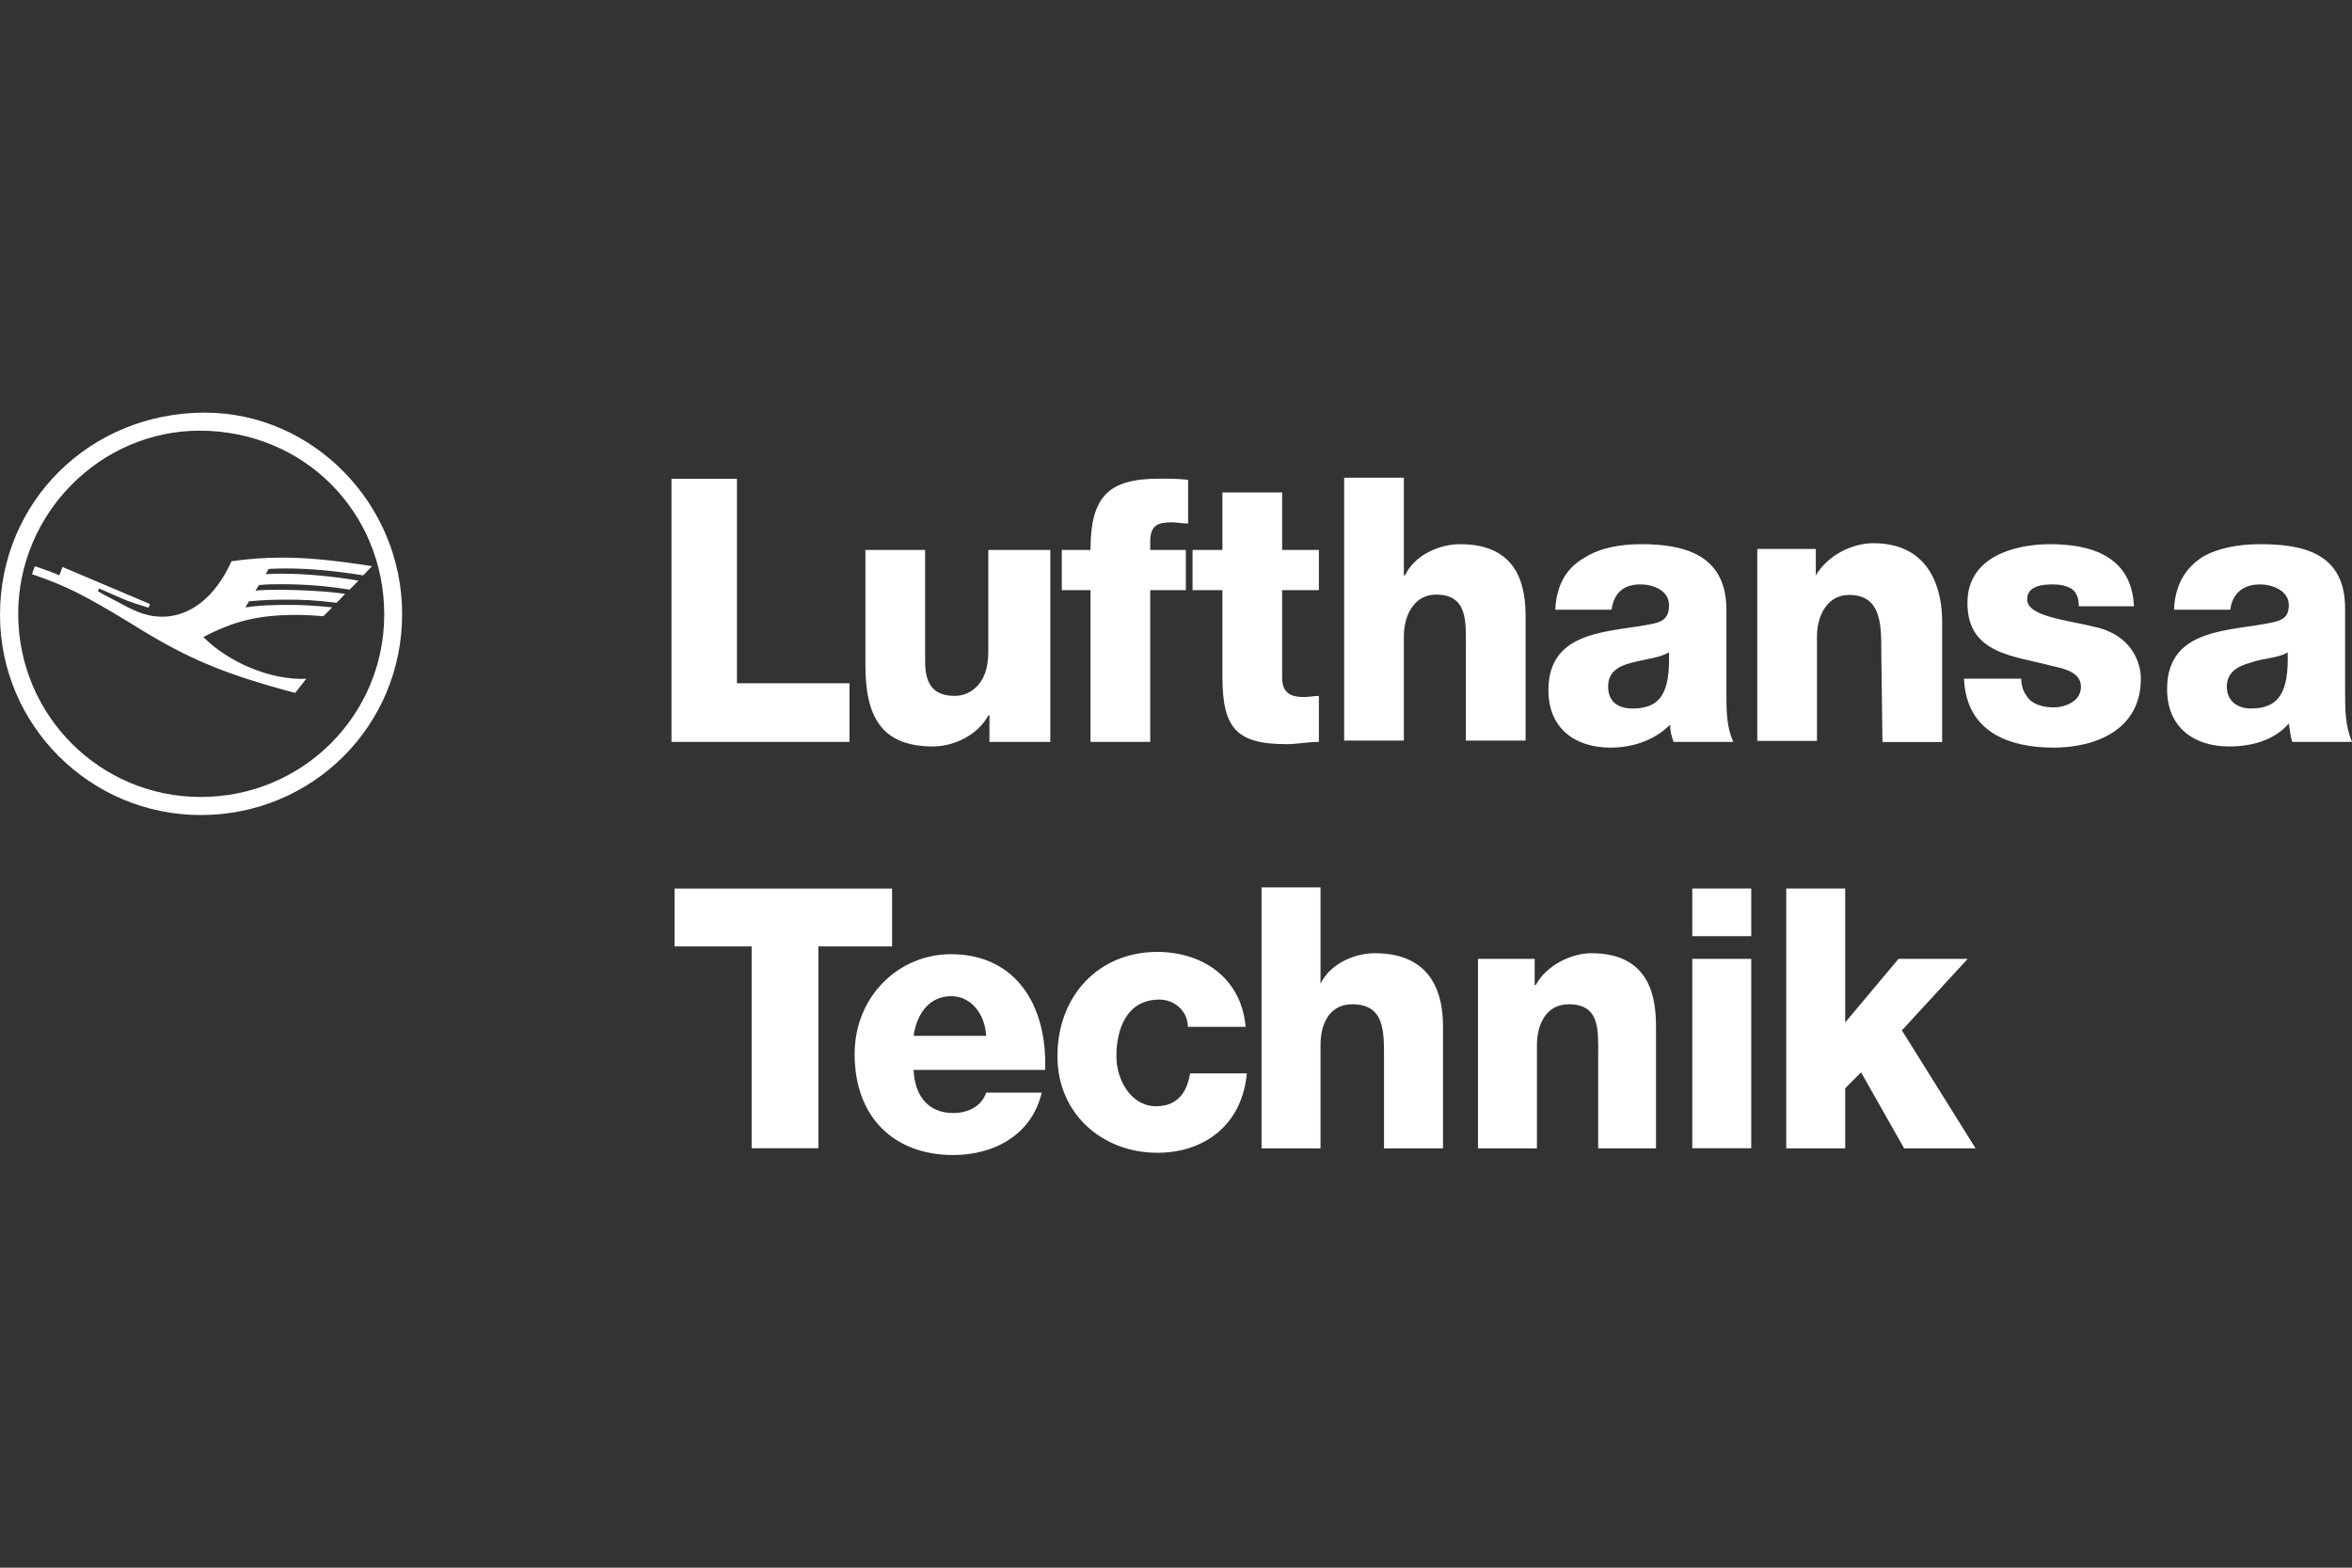 <svg width="240" height="160" viewBox="0 0 240 160" fill="none" xmlns="http://www.w3.org/2000/svg">
<rect x="0" y="0" width="240" height="160" fill="#333333" stroke="none"/>
<path fill-rule="evenodd" clip-rule="evenodd" d="M20.893 42.113C9.208 42.113 0 51.195 0 62.741C0 74.035 9.208 83.184 20.491 83.184C31.892 83.184 41.033 74.085 41.033 62.691C41.05 51.43 31.926 42.113 20.893 42.113ZM20.491 81.341C10.179 81.341 1.858 72.996 1.858 62.64C1.858 52.419 10.229 43.956 20.374 43.956C30.971 43.956 39.208 52.218 39.208 62.741C39.191 73.046 30.837 81.341 20.491 81.341Z" fill="white"/>
<path fill-rule="evenodd" clip-rule="evenodd" d="M15.315 61.653L15.148 62.022C13.993 61.653 13.29 61.452 12.654 61.167C12.201 60.966 11.666 60.748 10.109 60.061L9.992 60.346L10.645 60.715L12.369 61.62C14.093 62.575 15.248 62.943 16.554 62.943C19.434 62.943 22.012 60.882 23.619 57.279C25.293 57.045 26.984 56.911 28.826 56.911C31.32 56.911 33.965 57.162 37.966 57.782L37.062 58.721C34.032 58.235 31.488 58.017 29.144 58.017C28.725 58.017 28.357 58.017 27.419 58.067L27.101 58.603C27.838 58.553 28.089 58.553 28.826 58.553C31.169 58.553 33.865 58.804 36.577 59.257L35.673 60.178C33.396 59.81 31.086 59.625 28.775 59.625C28.039 59.625 27.419 59.625 26.432 59.709L26.063 60.279C26.967 60.195 27.403 60.195 28.122 60.195C30.868 60.195 33.58 60.363 35.221 60.614L34.35 61.519C31.889 61.234 30.952 61.201 29.093 61.201C27.704 61.201 26.85 61.251 25.41 61.368L25.042 61.988C26.264 61.804 27.62 61.737 29.345 61.737C30.818 61.737 31.889 61.787 33.898 61.988L32.994 62.893C32.057 62.809 31.136 62.759 30.198 62.759C26.432 62.759 23.837 63.379 20.756 65.021C23.351 67.635 27.687 69.445 31.253 69.277L30.115 70.719C22.682 68.741 18.948 67.149 13.206 63.53C8.518 60.698 6.761 59.793 3.262 58.603L3.563 57.782C5.036 58.318 5.321 58.385 6.058 58.721L6.376 57.866L15.315 61.653ZM68.519 48.871H75.199V69.734H86.683V75.716H68.519V48.871ZM107.175 75.716H100.964V73.018H100.846C99.792 75.012 97.331 76.185 95.221 76.185C89.831 76.185 88.307 73.018 88.307 67.857V56.127H94.401V67.505C94.401 70.085 95.456 71.024 97.448 71.024C98.737 71.024 100.846 70.085 100.846 66.567V56.127H107.175V75.716ZM111.276 60.232H108.347V56.127H111.276C111.276 50.614 113.151 48.854 118.308 48.854C119.245 48.854 120.3 48.854 121.237 48.972V53.429C120.651 53.429 120.065 53.312 119.597 53.312C118.19 53.312 117.37 53.546 117.37 55.306V56.127H121.003V60.232H117.37V75.716H111.276V60.232ZM134.58 60.232H130.83V69.147C130.83 70.789 131.768 71.141 133.057 71.141C133.525 71.141 134.111 71.024 134.58 71.024V75.716C133.525 75.716 132.353 75.95 131.299 75.95C126.142 75.95 124.736 74.308 124.736 69.03V60.232H121.689V56.127H124.736V50.262H130.83V56.127H134.58V60.232ZM137.158 48.754H143.252V58.724H143.369C144.307 56.713 146.768 55.54 148.994 55.54C155.205 55.54 155.674 60.232 155.674 63.047V75.582H149.58V66.198C149.58 63.5 149.815 60.685 146.533 60.685C144.307 60.685 143.252 62.796 143.252 64.908V75.582H137.158V48.754ZM164.095 70.085C164.095 68.561 165.15 67.974 166.556 67.622C167.845 67.27 169.368 67.153 170.306 66.567C170.423 70.672 169.486 72.314 166.556 72.314C165.267 72.314 164.095 71.728 164.095 70.085ZM164.446 62.227C164.681 60.467 165.736 59.646 167.376 59.646C168.665 59.646 170.306 60.232 170.306 61.757C170.306 63.047 169.72 63.399 168.782 63.634C164.564 64.572 158.001 64.103 158.001 70.437C158.001 74.425 160.814 76.302 164.329 76.302C166.556 76.302 168.782 75.598 170.423 73.956C170.423 74.543 170.54 75.129 170.775 75.716H176.868C176.165 74.191 176.165 72.431 176.165 70.789V62.227C176.165 56.596 171.829 55.54 167.493 55.54C165.384 55.54 163.275 55.892 161.634 56.948C159.993 57.886 158.821 59.529 158.704 62.227H164.446ZM179.313 56.026H185.289V58.724C186.461 56.73 188.922 55.44 191.149 55.44C197.243 55.44 198.18 60.601 198.18 63.416V75.733H192.086L191.969 66.466C191.969 63.768 191.969 60.718 188.688 60.718C186.461 60.718 185.407 62.83 185.407 64.941V75.615H179.313V56.026ZM206.249 69.264C206.249 70.203 206.601 70.906 207.187 71.493C207.773 71.962 208.593 72.197 209.531 72.197C210.703 72.197 212.343 71.61 212.343 70.085C212.343 68.561 210.468 68.209 209.413 67.974C205.546 66.918 200.758 66.801 200.758 61.523C200.758 56.831 205.563 55.54 209.196 55.54C213.297 55.54 217.516 56.713 217.751 61.875H212.126C212.126 61.053 211.891 60.467 211.422 60.115C210.836 59.763 210.25 59.646 209.43 59.646C208.493 59.646 206.852 59.763 206.852 61.171C206.852 62.93 210.954 63.282 213.766 63.986C217.516 64.807 218.454 67.622 218.454 69.264C218.454 74.543 213.766 76.302 209.547 76.302C205.094 76.302 200.641 74.777 200.407 69.264H206.249ZM227.226 70.085C227.226 68.561 228.398 67.974 229.687 67.622C230.976 67.153 232.617 67.153 233.437 66.567C233.554 70.555 232.617 72.314 229.687 72.314C228.398 72.314 227.226 71.61 227.226 70.085ZM227.578 62.227C227.812 60.467 228.984 59.646 230.625 59.646C231.796 59.646 233.554 60.232 233.554 61.757C233.554 62.93 232.968 63.282 231.914 63.517C227.695 64.455 221.132 63.986 221.132 70.32C221.132 74.308 223.945 76.185 227.46 76.185C229.687 76.185 232.031 75.599 233.554 73.839C233.672 74.425 233.672 75.012 233.906 75.716H240C239.297 74.074 239.297 72.314 239.297 70.672V62.109C239.297 56.479 235.078 55.54 230.625 55.54C228.515 55.54 226.406 55.892 224.765 56.831C223.125 57.886 221.953 59.529 221.835 62.227H227.578Z" fill="white"/>
<path fill-rule="evenodd" clip-rule="evenodd" d="M93.224 105.724C93.571 103.292 94.96 101.67 97.043 101.67C99.125 101.67 100.514 103.523 100.63 105.724H93.224ZM106.646 109.198C106.878 102.597 103.638 97.385 97.043 97.385C91.72 97.385 87.207 101.67 87.207 107.577C87.207 114.062 91.257 117.884 97.274 117.884C101.324 117.884 105.258 115.916 106.299 111.514H100.63C100.167 112.904 98.778 113.599 97.274 113.599C94.728 113.599 93.34 111.862 93.224 109.198H106.646ZM121.209 104.797C121.209 103.176 119.82 102.018 118.316 102.018C114.961 102.018 113.919 105.029 113.919 107.808C113.919 110.241 115.424 112.904 117.969 112.904C120.052 112.904 121.093 111.63 121.44 109.546H127.226C126.763 114.757 122.945 117.653 118.085 117.653C112.531 117.653 107.903 113.715 107.903 107.808C107.903 101.554 112.184 97.153 118.085 97.153C122.597 97.153 126.647 99.701 127.11 104.797H121.209ZM128.73 90.568H134.747V100.413C135.672 98.444 138.102 97.286 140.301 97.286C146.433 97.286 147.243 101.918 147.243 104.698V117.206H141.226V107.825C141.226 105.161 141.226 102.497 137.987 102.497C135.672 102.497 134.747 104.466 134.747 106.667V117.206H128.73V90.568ZM150.814 97.865H156.599V100.529H156.715C157.756 98.56 160.302 97.286 162.384 97.286C168.517 97.286 168.98 102.034 168.98 104.814V117.206H163.079V107.825C163.079 105.161 163.31 102.497 160.07 102.497C157.756 102.497 156.83 104.582 156.83 106.667V117.206H150.814V97.865ZM172.682 97.865H178.699V117.189H172.682V97.865ZM172.682 90.684H178.699V95.548H172.682V90.684ZM182.27 90.684H188.286V104.35L193.725 97.865H200.783L194.072 105.161L201.593 117.206H194.303L189.906 109.446L188.286 111.068V117.206H182.27V90.684Z" fill="white"/>
<path d="M83.508 96.592H91.029V90.686H68.83V96.592H76.698V117.191H83.508V96.592Z" fill="white"/>
</svg>
